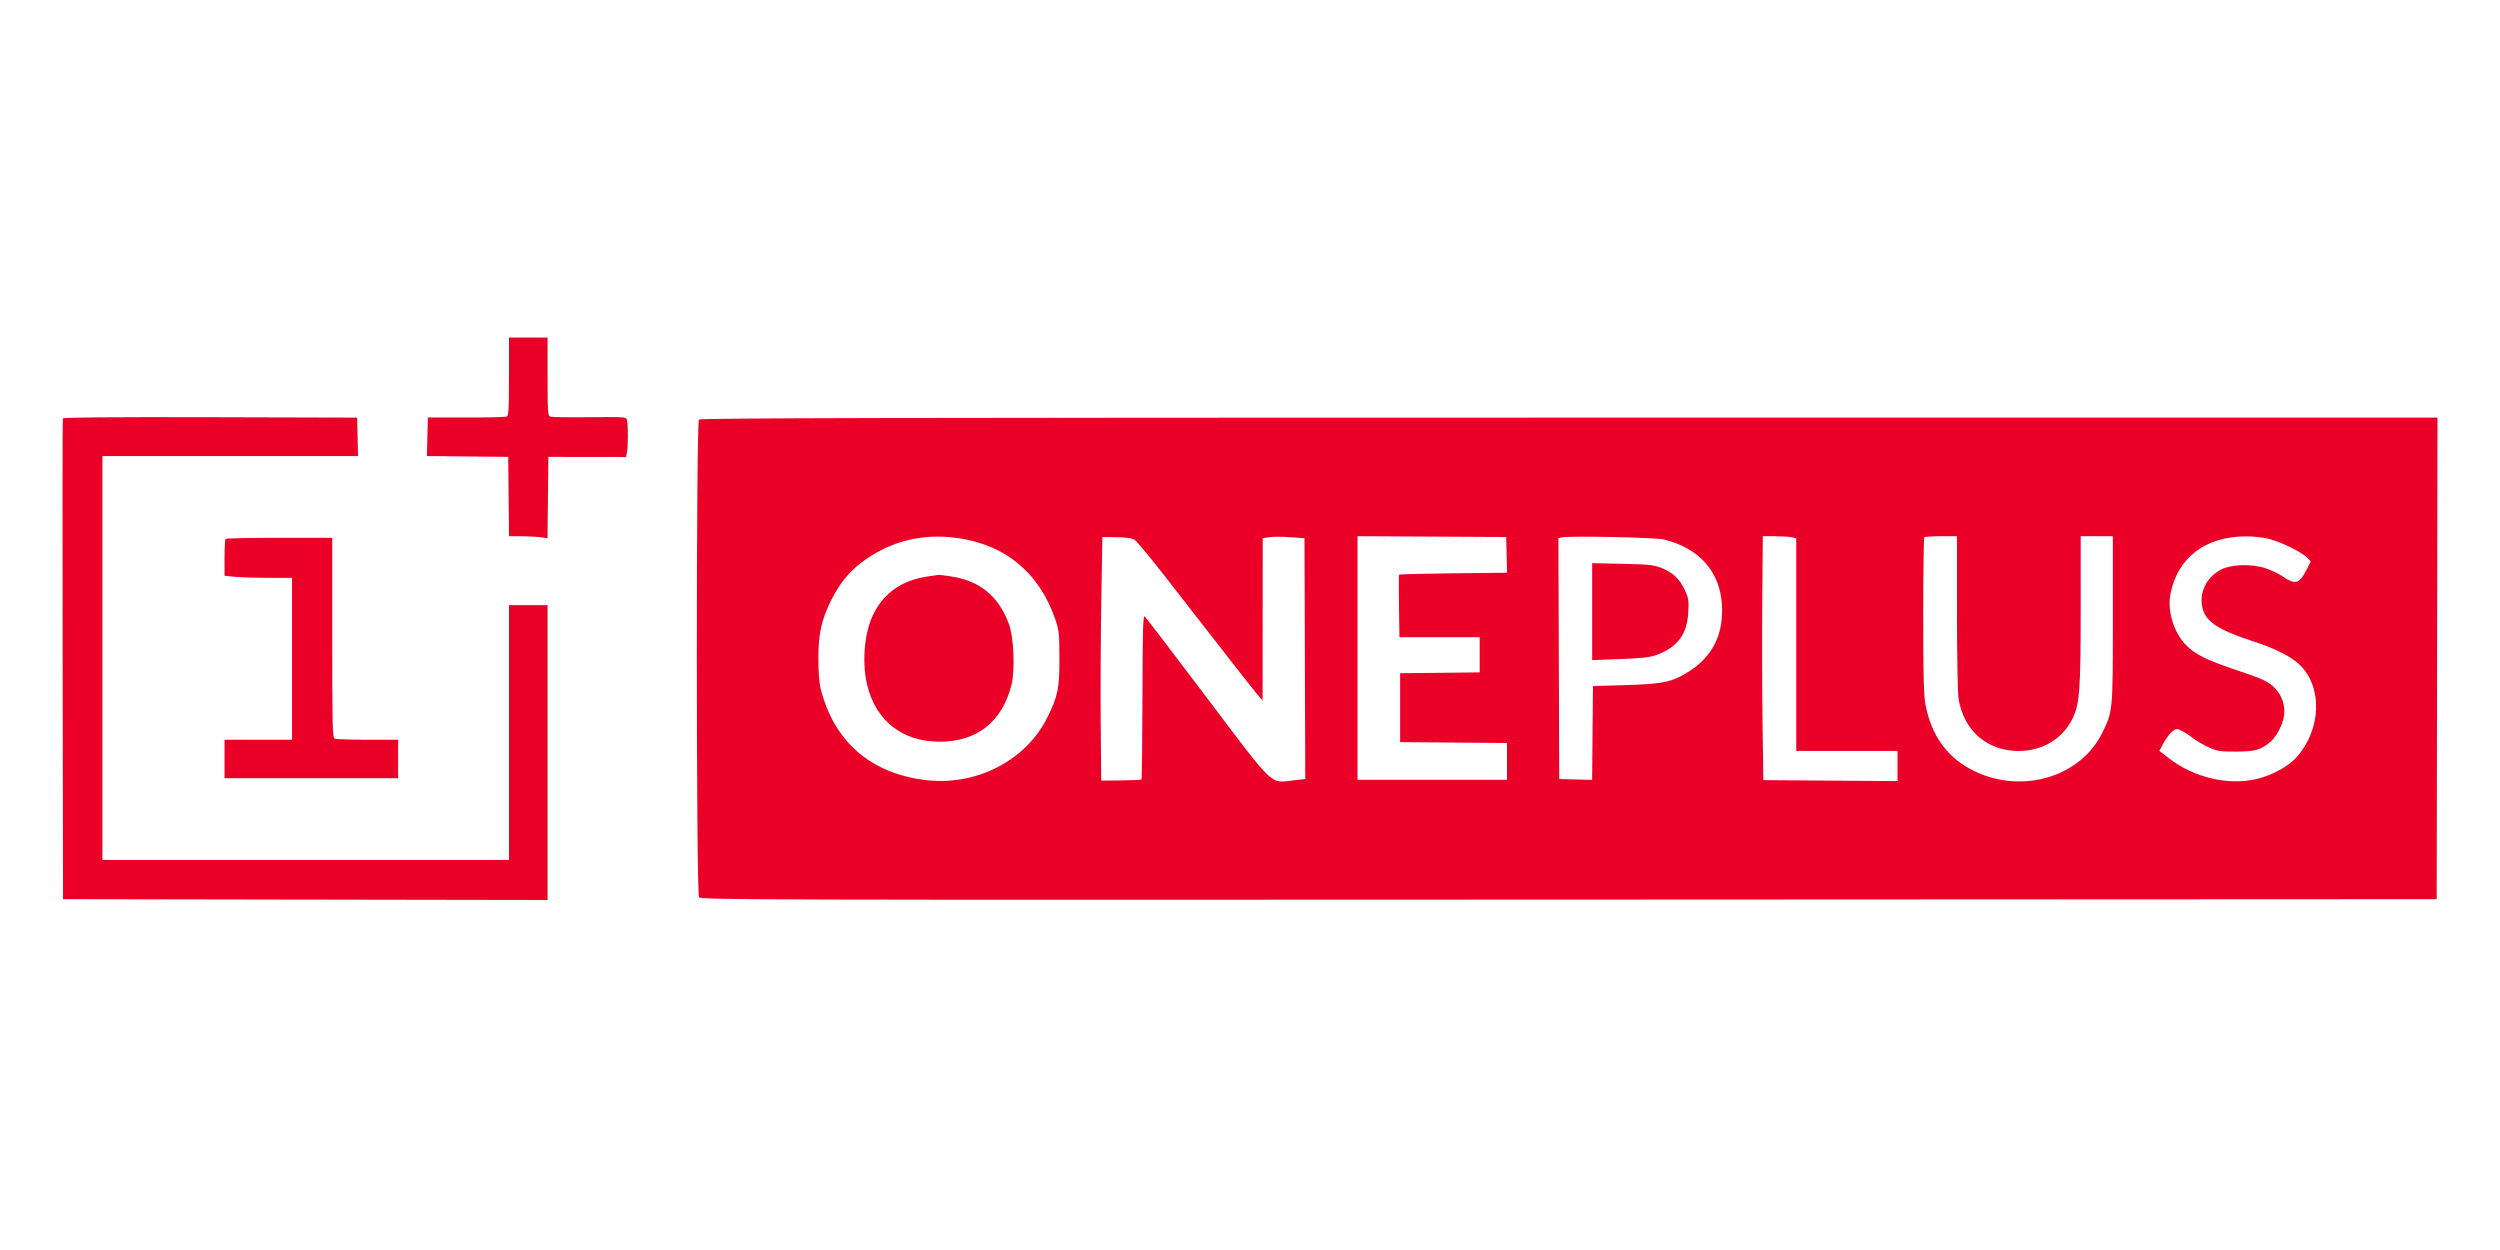 <svg xmlns="http://www.w3.org/2000/svg" width="200" height="100" viewBox="0 0 200 100" fill="none"><path fill-rule="evenodd" clip-rule="evenodd" d="M40.72 30.127C40.72 32.781 40.691 33.266 40.528 33.328C40.423 33.368 38.962 33.401 37.282 33.4L34.228 33.399L34.191 34.941L34.155 36.483L37.406 36.517L40.656 36.551L40.69 39.724L40.725 42.897H41.669C42.188 42.897 42.88 42.934 43.207 42.978L43.801 43.06L43.836 39.805L43.87 36.551L46.977 36.554L50.085 36.558L50.159 36.186C50.253 35.721 50.254 33.946 50.161 33.602C50.095 33.355 49.997 33.347 47.174 33.376C45.569 33.393 44.154 33.374 44.031 33.336C43.825 33.27 43.806 33.003 43.806 30.132V27H42.263H40.72V30.127ZM5.026 33.474C4.999 33.545 4.992 42.227 5.01 52.769L5.043 71.935L24.424 71.968L43.806 72V60.205V48.41H42.263H40.72V58.602V68.794H24.456H8.193V52.641V36.487H18.418H28.643L28.607 34.948L28.571 33.408L16.823 33.377C9.08 33.357 5.058 33.39 5.026 33.474ZM55.917 33.564C55.687 33.793 55.693 71.472 55.923 71.783C56.074 71.987 60.349 71.999 125.509 71.968L194.935 71.935L194.967 52.673L195 33.41H125.535C71.679 33.41 56.036 33.445 55.917 33.564ZM76.549 43.035C80.453 43.569 83.183 45.85 84.456 49.639C84.721 50.427 84.754 50.767 84.754 52.705C84.754 55.097 84.622 55.731 83.768 57.436C82.044 60.876 78.056 62.905 74.01 62.402C69.618 61.855 66.714 59.311 65.647 55.076C65.541 54.657 65.469 53.697 65.469 52.705C65.469 50.722 65.706 49.624 66.468 48.072C67.132 46.72 67.907 45.758 68.978 44.956C71.18 43.309 73.762 42.653 76.549 43.035ZM90.784 43.198C90.956 43.31 92.095 44.687 93.316 46.258C98.147 52.475 100.248 55.16 100.619 55.589L101.007 56.038L101.012 49.548L101.018 43.058L101.545 42.974C101.835 42.928 102.587 42.929 103.216 42.976L104.36 43.062L104.388 51.954C104.403 56.844 104.417 61.177 104.42 61.583L104.425 62.32L103.433 62.435C101.586 62.65 102.004 63.052 96.518 55.782C93.89 52.299 91.666 49.389 91.576 49.314C91.443 49.204 91.408 50.425 91.396 55.736C91.387 59.342 91.352 62.321 91.318 62.356C91.284 62.39 90.545 62.425 89.676 62.433L88.097 62.448L88.056 57.833C88.034 55.294 88.055 50.91 88.103 48.089L88.19 42.961L89.331 42.978C90.134 42.989 90.565 43.055 90.784 43.198ZM120.532 44.39L120.568 45.818L116.267 45.864C113.902 45.889 111.948 45.939 111.924 45.974C111.901 46.009 111.898 47.149 111.919 48.506L111.956 50.974H115.165H118.374V52.382V53.79L115.192 53.824L112.01 53.858V56.615V59.371L116.285 59.405L120.56 59.439V60.911V62.384H114.581H108.603V52.639V42.895L114.549 42.928L120.495 42.961L120.532 44.39ZM133.095 43.155C135.912 43.837 137.584 45.7 137.753 48.346C137.904 50.694 137.04 52.474 135.161 53.69C133.822 54.556 133.072 54.721 130.073 54.808L127.438 54.884L127.404 58.639L127.37 62.393L126.054 62.356L124.738 62.32L124.705 52.681L124.672 43.042L125.026 42.983C125.765 42.858 132.457 43 133.095 43.155ZM143.3 42.977L143.701 43.057V51.567V60.076H147.751H151.801V61.282V62.488L146.433 62.449L141.066 62.41L141.002 57.75C140.966 55.186 140.957 50.796 140.981 47.993L141.024 42.897H141.961C142.476 42.897 143.079 42.933 143.3 42.977ZM156.559 49.019C156.559 52.386 156.615 55.48 156.683 55.895C157.105 58.46 158.962 60.074 161.495 60.078C163.398 60.08 165.01 59.106 165.81 57.47C166.373 56.318 166.455 55.192 166.457 48.634L166.458 42.897H167.743H169.029V49.537C169.029 56.927 169.029 56.93 168.16 58.666C166.4 62.184 161.738 63.55 157.908 61.671C155.803 60.638 154.522 58.886 154.039 56.379C153.899 55.651 153.858 54.045 153.858 49.253C153.858 45.852 153.897 43.03 153.944 42.983C153.991 42.936 154.598 42.897 155.294 42.897H156.558L156.559 49.019ZM181.492 43.104C182.461 43.342 184.16 44.176 184.577 44.619L184.861 44.92L184.544 45.543C183.942 46.728 183.637 46.813 182.582 46.093C182.293 45.896 181.686 45.61 181.232 45.457C180.158 45.095 178.502 45.142 177.695 45.559C176.601 46.124 175.992 47.238 176.15 48.388C176.327 49.675 177.294 50.35 180.407 51.359C182.045 51.889 183.352 52.563 184.01 53.217C185.816 55.01 185.697 58.341 183.747 60.553C183.078 61.313 181.79 62.021 180.534 62.32C178.259 62.861 175.474 62.199 173.486 60.643L172.747 60.065L173.106 59.407C173.303 59.046 173.616 58.639 173.801 58.504C174.124 58.267 174.154 58.266 174.572 58.481C174.811 58.605 175.21 58.867 175.457 59.065C175.705 59.262 176.254 59.583 176.679 59.777C177.374 60.096 177.589 60.13 178.864 60.128C180.394 60.125 180.863 59.994 181.619 59.359C182.103 58.954 182.591 58.038 182.713 57.31C182.848 56.505 182.57 55.63 181.997 55.059C181.424 54.488 181.142 54.357 178.736 53.544C176.589 52.818 175.747 52.41 175.019 51.74C173.943 50.752 173.349 48.914 173.64 47.48C174.225 44.608 176.406 42.941 179.627 42.908C180.189 42.902 181.027 42.99 181.492 43.104ZM18.05 43.111C18.003 43.158 17.964 43.842 17.964 44.631V46.065L18.832 46.147C19.309 46.192 20.524 46.229 21.532 46.23L23.364 46.23V52.705V59.179H20.664H17.964V60.717V62.256H24.907H31.849V60.717V59.179H29.417C28.079 59.179 26.893 59.144 26.781 59.101C26.599 59.031 26.578 58.2 26.578 51.024V43.025H22.357C20.035 43.025 18.097 43.064 18.05 43.111ZM127.374 48.931V52.809L129.619 52.725C131.413 52.657 132.006 52.588 132.563 52.38C134.214 51.764 134.971 50.732 135.063 48.969C135.111 48.054 135.078 47.835 134.795 47.219C134.383 46.322 133.831 45.799 132.919 45.44C132.285 45.191 131.896 45.149 129.784 45.104L127.374 45.053V48.931ZM74.216 46.117C72.087 46.426 70.585 47.519 69.772 49.35C69.116 50.829 68.957 53.145 69.392 54.869C70.109 57.707 72.219 59.337 75.176 59.337C78.153 59.337 80.17 57.748 80.91 54.82C81.219 53.598 81.107 50.946 80.702 49.884C79.861 47.678 78.386 46.468 76.112 46.117C75.606 46.038 75.144 45.981 75.087 45.99C75.03 45.998 74.638 46.055 74.216 46.117Z" fill="#EB0028"></path></svg>